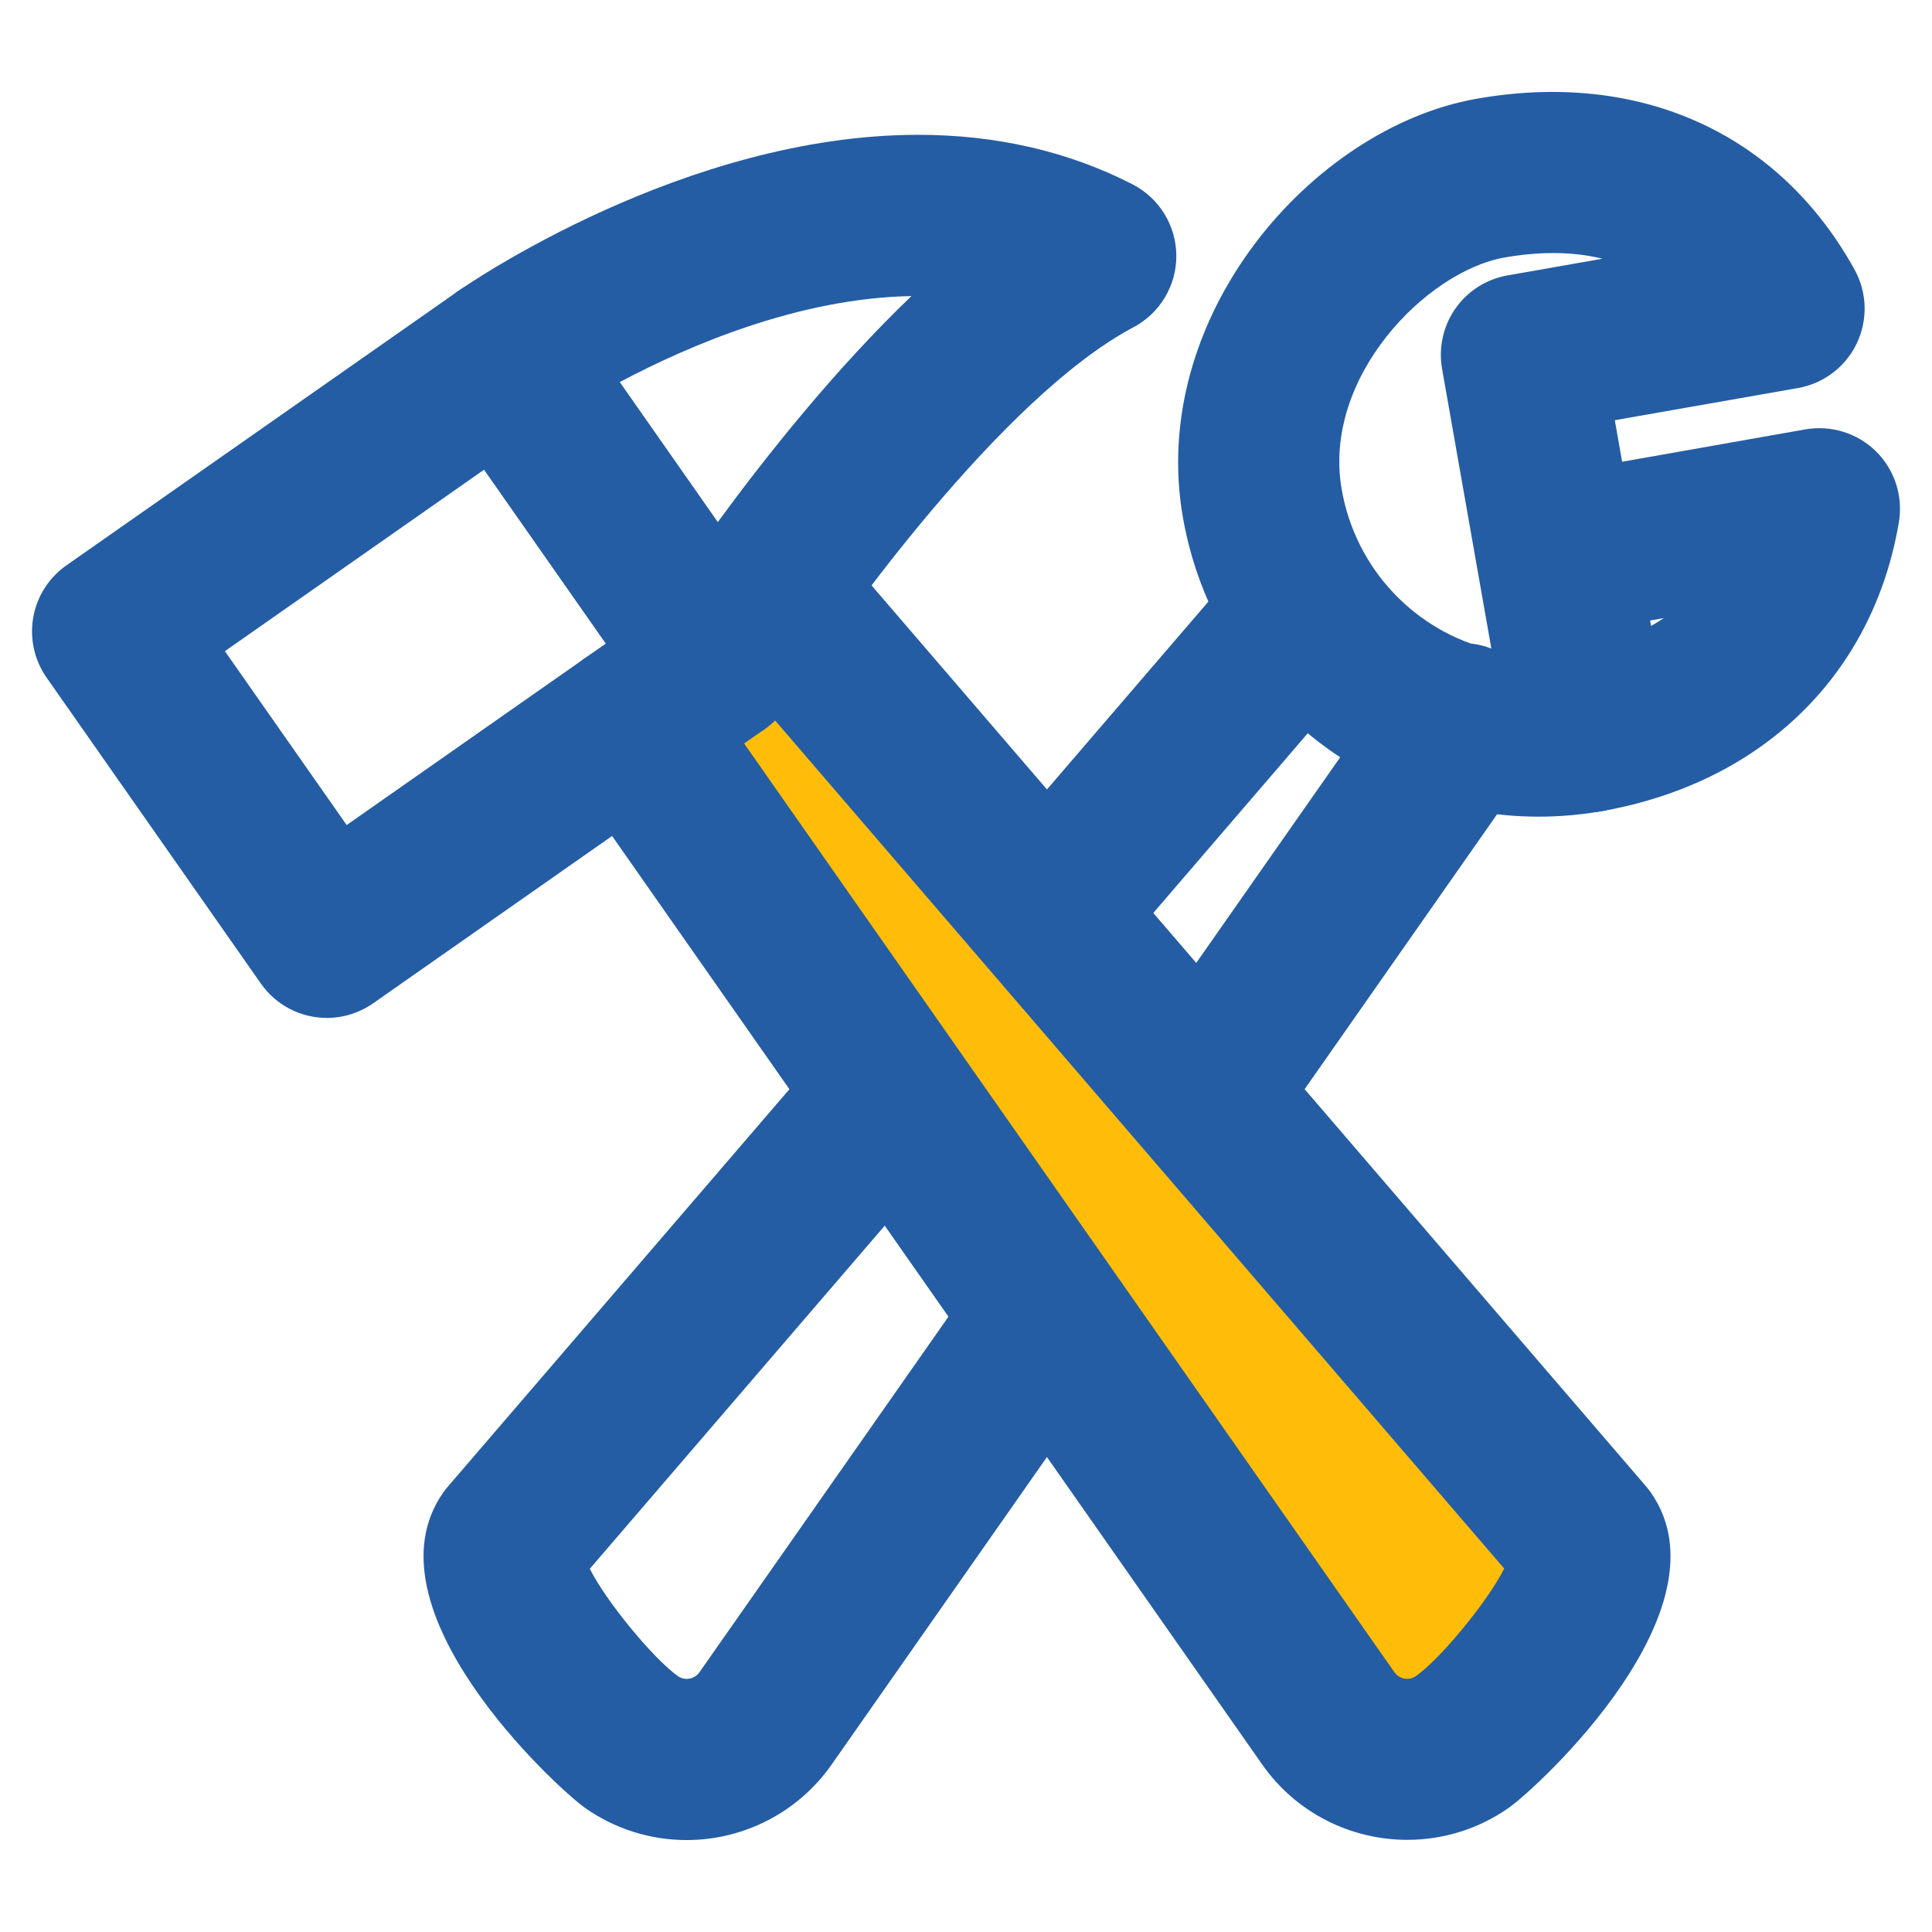 <?xml version="1.0" encoding="utf-8"?>
<!-- Generator: Adobe Illustrator 16.0.0, SVG Export Plug-In . SVG Version: 6.00 Build 0)  -->
<!DOCTYPE svg PUBLIC "-//W3C//DTD SVG 1.1//EN" "http://www.w3.org/Graphics/SVG/1.1/DTD/svg11.dtd">
<svg version="1.1" id="Layer_1" xmlns="http://www.w3.org/2000/svg" xmlns:xlink="http://www.w3.org/1999/xlink" x="0px" y="0px"
	 width="100px" height="100px" viewBox="0 0 100 100" enable-background="new 0 0 100 100" xml:space="preserve">
<g>
	<g>
		<path fill="#245DA4" d="M79.65,42.27c0,0,0,0-0.002,0c-9.094,0-16.838-6.507-18.418-15.474
			c-1.826-10.374,6.66-20.173,15.18-21.681c8.464-1.498,15.679,1.777,19.584,8.845c0.652,1.18,0.691,2.602,0.111,3.816
			c-0.582,1.216-1.715,2.076-3.043,2.309l-9.48,1.665l2.716,15.401c0.191,1.09-0.057,2.211-0.692,3.118
			c-0.633,0.907-1.604,1.524-2.692,1.715C81.835,42.174,80.736,42.27,79.65,42.27z M80.396,13.098c-0.806,0-1.658,0.079-2.535,0.233
			c-4.014,0.711-9.438,6.191-8.412,12.018c0.729,4.142,3.828,7.336,7.755,8.287l-2.563-14.548c-0.191-1.09,0.057-2.211,0.691-3.118
			c0.636-0.908,1.605-1.523,2.695-1.715l4.916-0.864C82.152,13.196,81.301,13.098,80.396,13.098z"/>
	</g>
	<g>
		<path fill="#245DA4" d="M82.186,42.048c-1.985,0-3.746-1.423-4.104-3.447c-0.401-2.268,1.114-4.433,3.382-4.833
			c1.505-0.267,3.178-0.789,4.656-1.776l-2.221,0.393c-2.262,0.393-4.433-1.115-4.834-3.383c-0.4-2.269,1.115-4.434,3.385-4.835
			l10.998-1.943c1.334-0.23,2.703,0.194,3.664,1.148c0.962,0.956,1.398,2.318,1.174,3.656c-1.333,7.898-7.079,13.49-15.368,14.956
			C82.67,42.027,82.426,42.048,82.186,42.048z"/>
	</g>
	<g>
		<g>
			<path fill="#245DA4" d="M62.252,60.809c-1.212,0-2.366-0.526-3.163-1.449l-8.063-9.375c-1.345-1.564-1.345-3.876,0-5.44
				l13.33-15.514c1.504-1.748,4.137-1.947,5.884-0.444c1.747,1.501,1.946,4.135,0.444,5.883L59.689,47.261l2.225,2.584
				l10.345-14.779c1.323-1.885,3.925-2.347,5.81-1.025c1.889,1.322,2.348,3.923,1.026,5.811L65.671,59.027
				c-0.739,1.057-1.923,1.712-3.211,1.774C62.391,60.807,62.32,60.809,62.252,60.809z"/>
		</g>
		<g>
			<path fill="#245DA4" d="M35.543,95.241L35.543,95.241c-1.879,0-3.69-0.57-5.236-1.646c-1.591-1.125-11.556-10.377-7.363-16.344
				c0.077-0.11,0.161-0.218,0.25-0.319l19.778-23.011c0.839-0.979,2.076-1.524,3.37-1.446c1.288,0.063,2.472,0.717,3.211,1.773
				l8.052,11.506c1.006,1.436,1.006,3.35,0,4.785L43.043,91.336C41.337,93.777,38.532,95.241,35.543,95.241z M30.528,81.2
				c0.856,1.704,3.304,4.669,4.57,5.563c0.118,0.085,0.276,0.136,0.445,0.136c0.127,0,0.447-0.035,0.663-0.346l12.889-18.406
				l-3.298-4.711L30.528,81.2z"/>
		</g>
	</g>
	<g>
		<path fill="#FFBD09" d="M40.856,31.749l41.171,47.896c1.574,2.252-4.09,8.938-6.344,10.522l0,0
			c-2.257,1.576-5.354,1.03-6.936-1.229L32.707,37.459"/>
		<path fill="#245DA4" d="M72.843,95.23c-2.891,0-5.733-1.362-7.513-3.902L29.289,39.852c-1.322-1.887-0.862-4.489,1.025-5.81
			c1.888-1.322,4.488-0.863,5.81,1.024l36.043,51.477c0.263,0.375,0.758,0.465,1.128,0.204c1.257-0.885,3.704-3.849,4.563-5.558
			L37.693,34.469c-1.502-1.747-1.304-4.381,0.444-5.883c1.747-1.503,4.381-1.306,5.883,0.444l41.171,47.894
			c0.092,0.106,0.178,0.217,0.257,0.33c4.185,5.989-5.796,15.221-7.364,16.325C76.486,94.695,74.656,95.23,72.843,95.23z"/>
	</g>
	<g>
		<g>
			<path fill="#245DA4" d="M37.169,38.505c-1.359,0-2.636-0.663-3.417-1.779L22.667,20.891c-1.322-1.887-0.863-4.489,1.024-5.81
				c0.473-0.331,11.711-8.103,23.836-8.103c4.048,0,7.78,0.862,11.092,2.563c1.384,0.71,2.257,2.131,2.268,3.686
				c0.01,1.554-0.846,2.985-2.221,3.713c-6.796,3.596-15.28,15.39-17.977,19.631c-0.749,1.176-2.034,1.903-3.428,1.933
				C37.232,38.505,37.2,38.505,37.169,38.505z M32.074,19.779l5.075,7.249c2.485-3.394,6.068-7.911,10.027-11.703
				C41.364,15.422,35.628,17.892,32.074,19.779z"/>
		</g>
		<g>
			<path fill="#245DA4" d="M16.923,52.688c-1.316,0-2.609-0.621-3.421-1.78L2.412,35.074c-0.634-0.907-0.883-2.028-0.691-3.118
				c0.192-1.09,0.81-2.059,1.716-2.693l20.254-14.182c0.906-0.636,2.028-0.88,3.117-0.692c1.09,0.193,2.059,0.81,2.693,1.716
				L40.587,31.94c1.322,1.888,0.862,4.489-1.024,5.81l-20.25,14.182C18.584,52.439,17.75,52.688,16.923,52.688z M11.64,33.705
				l6.303,8.999l13.417-9.395l-6.301-9L11.64,33.705z"/>
		</g>
	</g>
</g>
</svg>
